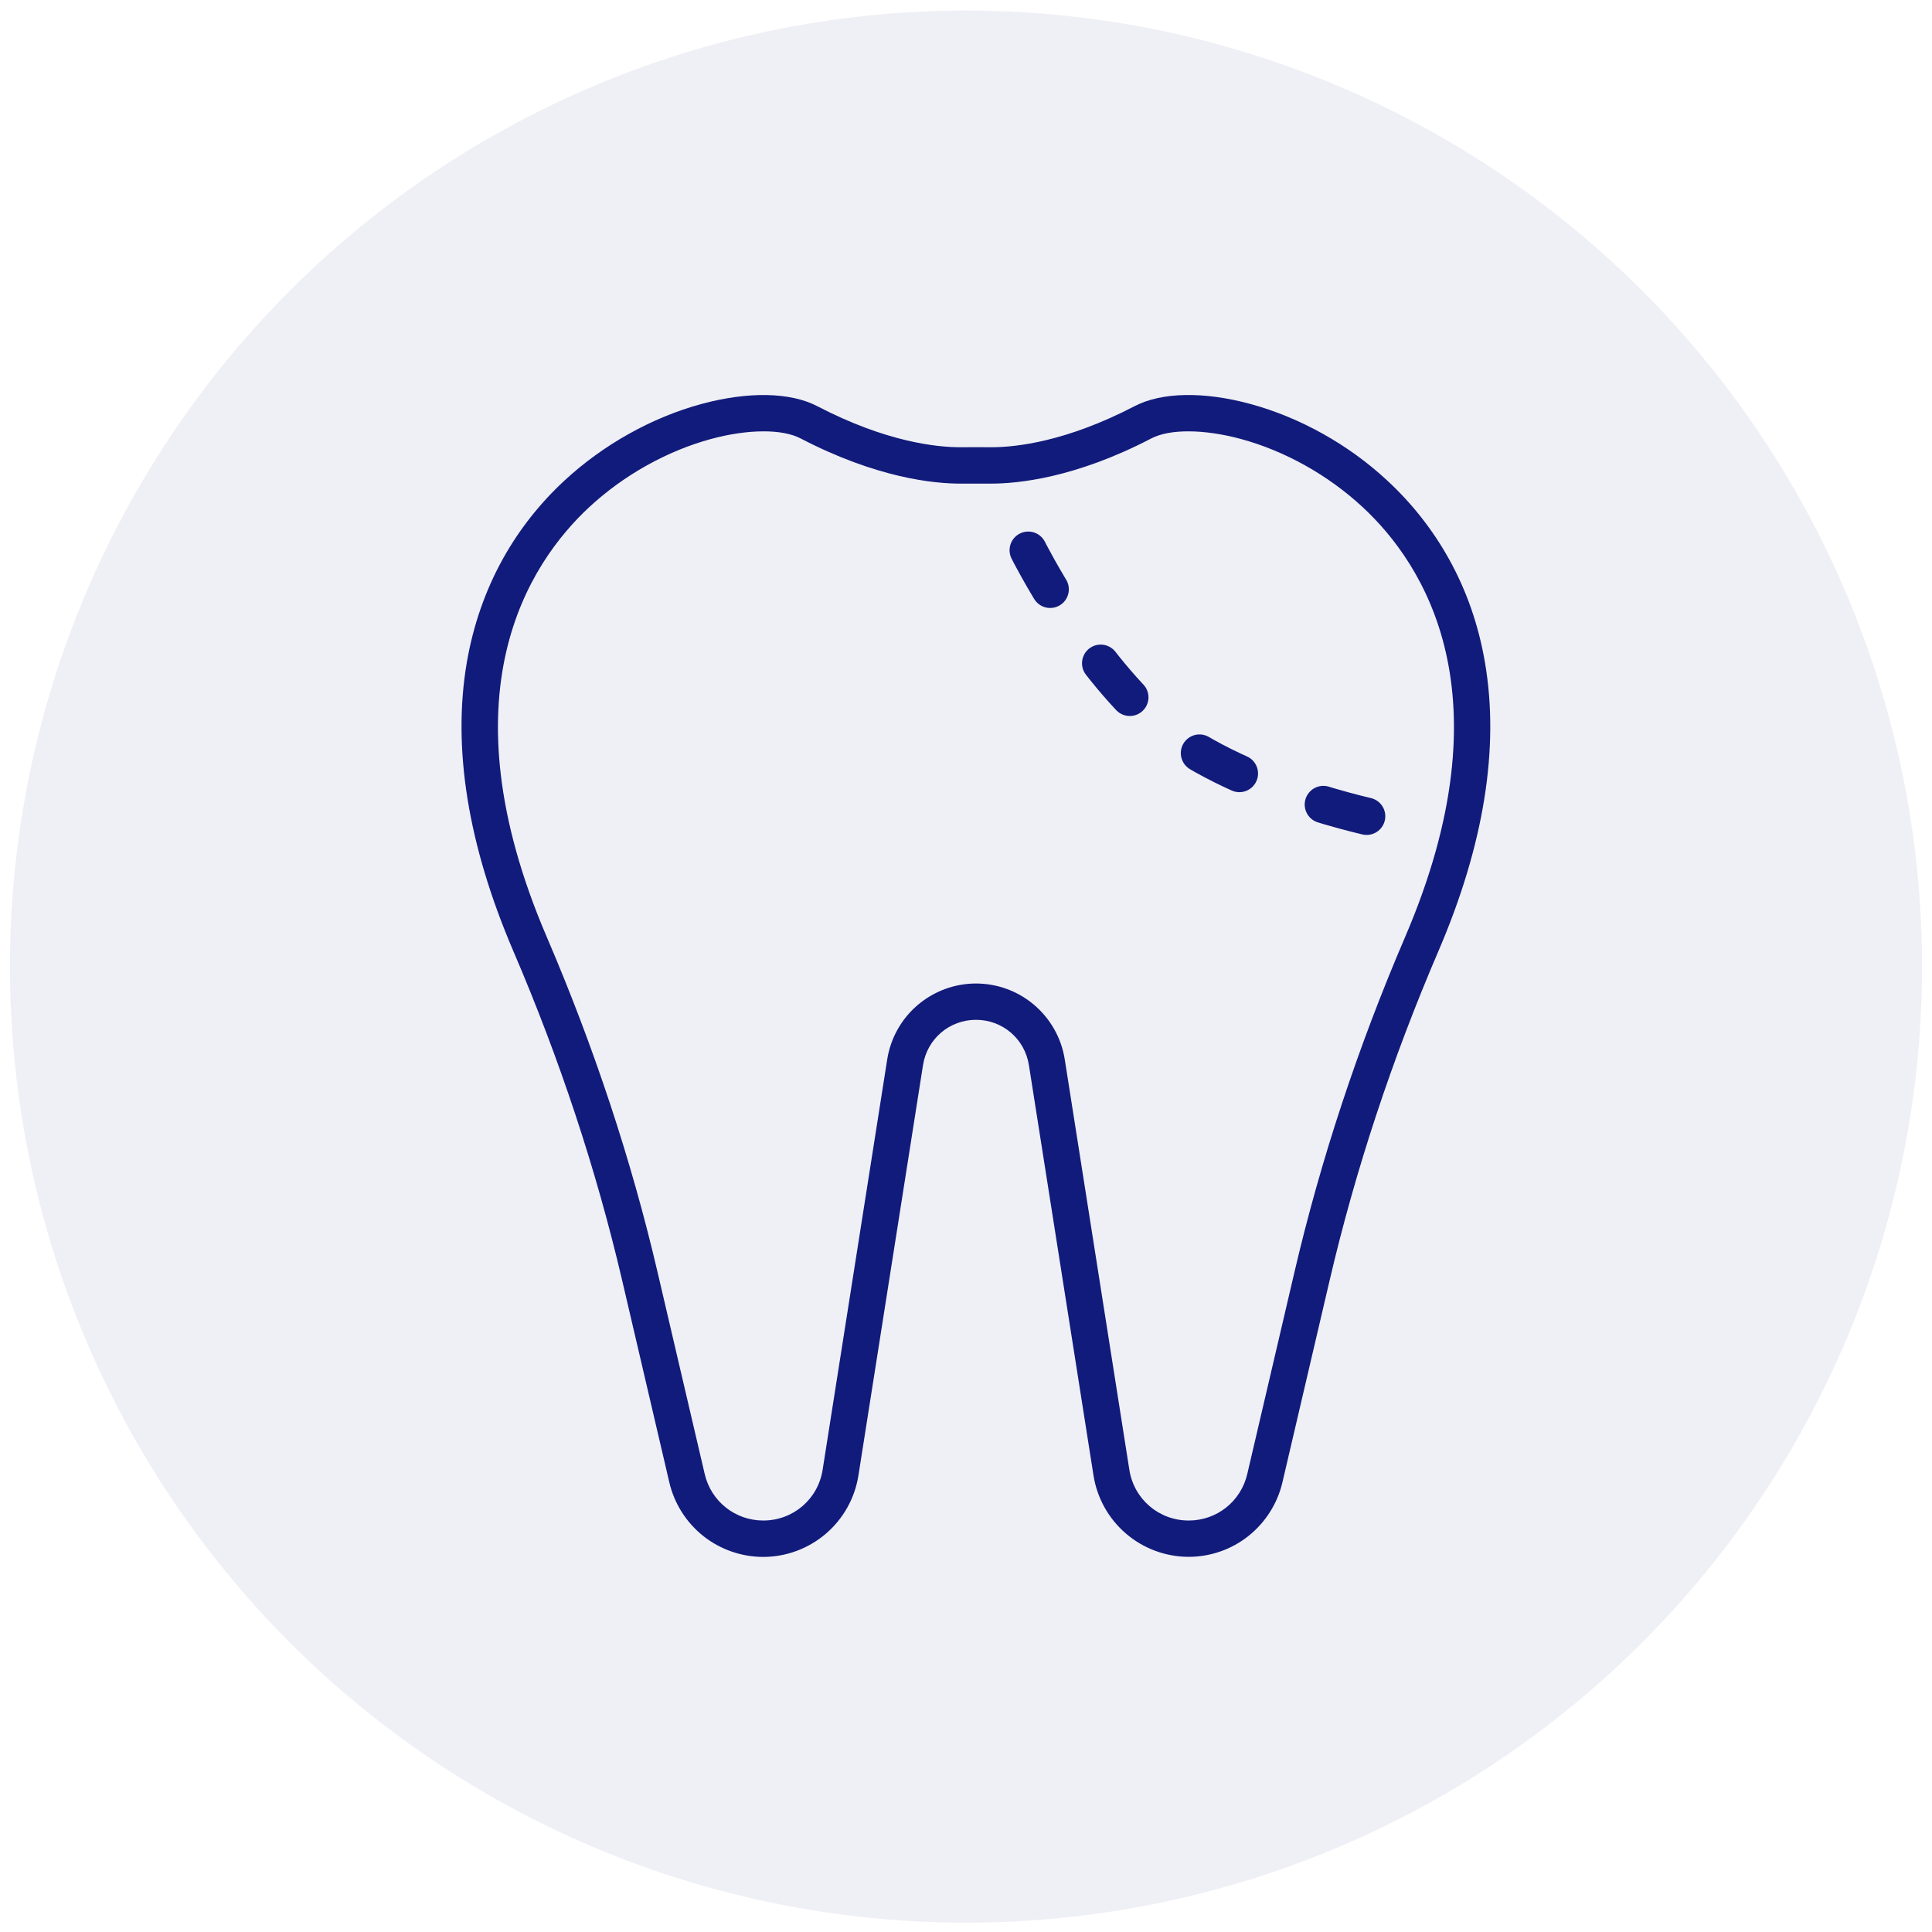<svg width="97" height="97" viewBox="0 0 97 97" fill="none" xmlns="http://www.w3.org/2000/svg">
<g clip-path="url(#clip0_6198_10096)">
<circle cx="48.5" cy="48.531" r="48" fill="#111B7B" fill-opacity="0.07"/>
<path d="M59.682 78.164C58.532 78.164 57.411 77.75 56.538 77.002C55.661 76.254 55.08 75.213 54.901 74.074L51.658 53.473C51.449 52.155 50.333 51.202 49 51.202C47.667 51.202 46.55 52.159 46.342 53.473L43.099 74.078C42.92 75.217 42.339 76.254 41.462 77.005C40.585 77.754 39.468 78.168 38.318 78.168C37.231 78.168 36.161 77.795 35.31 77.119C34.459 76.443 33.852 75.487 33.605 74.427L31.232 64.265C29.94 58.74 28.106 53.188 25.774 47.754C23.492 42.429 22.706 37.557 23.435 33.27C23.758 31.39 24.373 29.625 25.266 28.026C26.075 26.579 27.107 25.269 28.342 24.126C30.29 22.322 32.731 20.959 35.215 20.283C37.558 19.648 39.677 19.686 41.033 20.393C44.504 22.2 47.052 22.462 48.263 22.455C48.749 22.451 49.243 22.451 49.733 22.455H49.771C50.997 22.455 53.526 22.181 56.963 20.393C58.319 19.686 60.438 19.645 62.781 20.283C65.268 20.959 67.71 22.322 69.65 24.126C70.885 25.269 71.918 26.583 72.726 28.026C73.623 29.625 74.238 31.39 74.557 33.27C75.29 37.557 74.504 42.433 72.218 47.754C69.886 53.184 68.052 58.74 66.761 64.265L64.387 74.423C64.14 75.483 63.533 76.44 62.682 77.116C61.839 77.791 60.772 78.164 59.682 78.164ZM49 49.379C50.075 49.379 51.115 49.762 51.931 50.461C52.748 51.16 53.291 52.128 53.458 53.188L56.701 73.793C56.933 75.27 58.186 76.341 59.682 76.341C61.091 76.341 62.299 75.384 62.621 74.009L64.995 63.851C66.309 58.223 68.177 52.565 70.55 47.036C75.783 34.842 71.458 28.284 68.416 25.462C66.685 23.856 64.516 22.641 62.306 22.041C60.457 21.54 58.733 21.528 57.806 22.011C53.986 24 51.1 24.285 49.725 24.281C49.243 24.278 48.757 24.278 48.275 24.281C46.896 24.289 44.014 24 40.194 22.011C39.267 21.528 37.543 21.54 35.694 22.041C33.487 22.641 31.315 23.856 29.583 25.462C26.542 28.288 22.216 34.842 27.449 47.036C29.823 52.569 31.695 58.223 33.009 63.851L35.382 74.009C35.701 75.38 36.913 76.341 38.321 76.341C39.818 76.341 41.071 75.27 41.302 73.793L44.545 53.188C44.712 52.128 45.255 51.156 46.072 50.461C46.888 49.766 47.925 49.379 49 49.379Z" fill="#111B7B"/>
<path d="M51.625 27.625C51.625 27.625 54.349 33.057 58 36.25C61.871 39.636 69.25 41.125 69.25 41.125" stroke="#111B7B" stroke-width="1.875" stroke-linecap="round" stroke-linejoin="round" stroke-dasharray="2.25 4.5"/>
</g>
<defs>
<clipPath id="clip0_6198_10096">
<rect width="96" height="96" fill="white" transform="translate(0.5 0.531)"/>
</clipPath>
</defs>
</svg>

